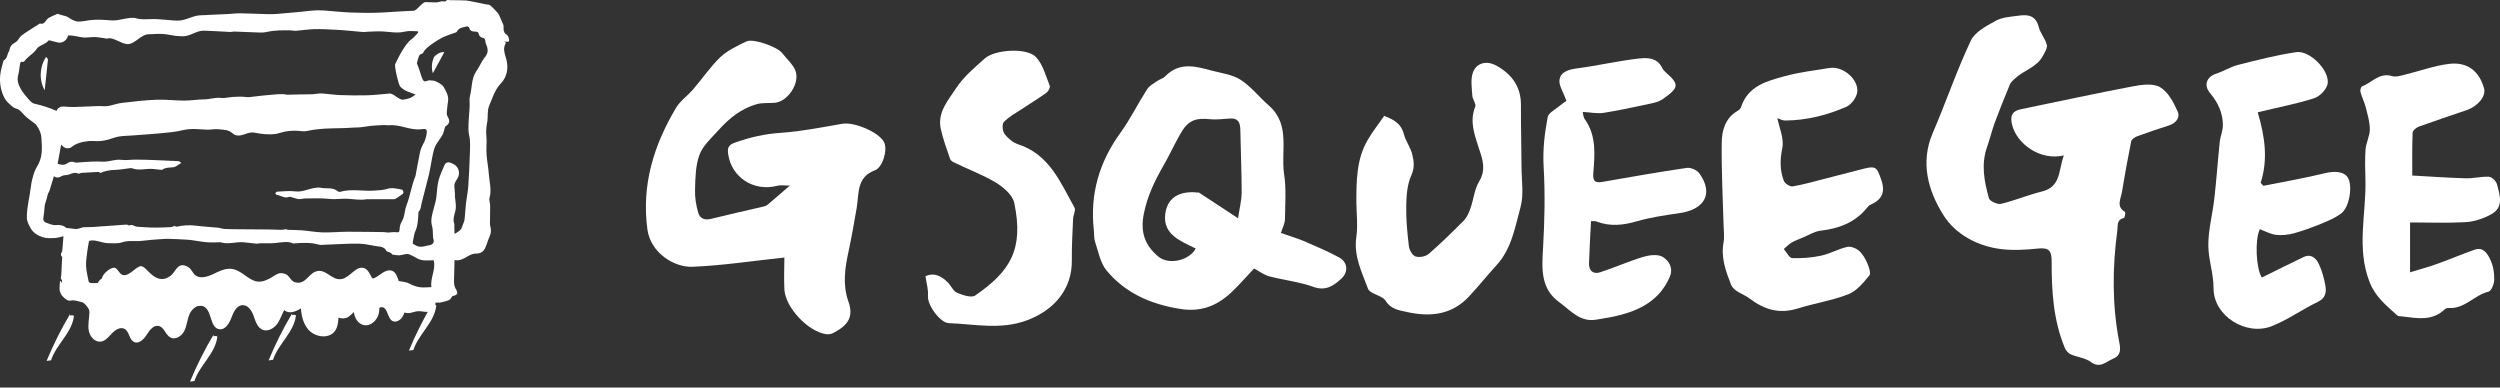 <svg width="329" height="51" viewBox="0 0 329 51" fill="none" xmlns="http://www.w3.org/2000/svg">
<rect x="0" y="0" width="329" height="51" fill="#333333" stroke="none"/>
<path d="M271.691 20.438C268.391 21.229 265.43 18.845 264.815 16.511C264.514 15.394 264.689 14.641 265.931 14.377C270.85 13.374 275.756 12.295 280.663 11.366C281.842 11.14 283.36 10.939 284.276 11.479C285.318 12.094 286.046 13.461 286.573 14.666C286.949 15.507 286.322 16.247 285.355 16.536C283.963 16.975 282.595 17.439 281.24 17.941C280.939 18.054 280.524 18.33 280.462 18.606C280.01 20.84 279.608 23.098 279.232 25.357C279.069 26.235 278.479 27.201 279.659 27.892C279.734 27.942 279.621 28.644 279.521 28.682C278.542 28.908 278.73 29.61 278.642 30.326C277.977 35.245 277.952 40.151 278.893 45.032C279.056 45.847 279.182 46.763 278.09 47.203C277.149 47.592 276.384 48.545 275.141 47.629C274.414 47.09 273.372 47.014 272.519 46.638C272.193 46.5 271.867 46.123 271.729 45.785C270.21 42.133 269.984 38.256 269.997 34.354C269.997 32.898 269.545 32.572 268.19 32.71C266.596 32.873 264.965 32.973 263.384 32.785C260.222 32.409 257.311 30.815 255.743 28.293C253.76 25.131 252.668 21.404 254.35 17.502C256.081 13.487 257.487 9.308 259.356 5.356C259.896 4.201 261.439 3.398 262.669 2.721C263.535 2.244 264.677 2.206 265.693 2.056C266.91 1.88 267.914 2.056 268.29 3.536C268.491 4.352 269.144 5.067 269.357 5.883C269.47 6.297 269.106 6.861 268.868 7.313C268.077 8.857 266.333 9.233 265.166 10.337C264.928 10.563 264.652 10.789 264.514 11.09C263.823 12.746 263.158 14.403 262.531 16.084C262.142 17.151 261.879 18.255 261.502 19.334C260.686 21.618 261.126 23.876 261.74 26.085C261.853 26.474 262.857 26.938 263.334 26.825C265.141 26.398 266.898 25.645 268.704 25.206C271.252 24.579 270.875 22.421 271.603 20.451H271.653L271.691 20.438Z" fill="white"/>
<path d="M103.99 24.429C103.275 24.429 102.811 24.328 102.384 24.429C99.109 25.307 96.286 23.249 95.847 20.388C95.721 19.585 95.746 19.108 96.687 18.782C98.67 18.067 100.665 17.615 102.785 17.477C105.496 17.289 108.194 16.75 110.866 16.285C112.397 16.022 115.647 17.377 116.337 18.694C116.851 19.673 116.174 22.032 115.145 22.409C112.686 23.312 113.062 25.495 112.736 27.39C112.41 29.26 112.083 31.154 111.682 33.036C111.192 35.245 110.866 37.466 111.644 39.662C112.397 41.757 111.544 42.849 109.624 43.84C109.36 43.978 108.971 44.016 108.658 43.966C106.299 43.589 103.35 40.452 103.225 38.081C103.149 36.625 103.225 35.182 103.225 33.89C99.084 34.329 95.119 34.944 91.141 35.107C88.669 35.207 85.595 33.237 85.194 30.163C84.415 24.278 86.047 19.108 88.958 14.202C89.51 13.274 90.501 12.596 91.229 11.743C92.446 10.338 93.487 8.769 94.818 7.502C95.759 6.623 97.026 6.034 98.218 5.456C99.096 5.017 102.284 6.147 102.936 6.987C103.513 7.728 104.279 8.393 104.643 9.208C105.358 10.827 103.727 13.349 101.982 13.525C101.167 13.6 100.301 13.487 99.523 13.726C98.594 13.989 97.678 14.453 96.888 15.005C96.01 15.62 95.207 16.398 94.491 17.201C93.588 18.192 92.484 19.184 92.044 20.388C91.53 21.794 91.505 23.425 91.467 24.981C91.43 25.972 91.605 27.014 91.881 27.98C92.107 28.758 92.735 29.021 93.6 28.795C95.897 28.231 98.206 27.704 100.502 27.177C100.677 27.127 100.878 27.064 101.004 26.951C101.907 26.198 102.785 25.42 103.94 24.429L104.003 24.466L103.99 24.429Z" fill="white"/>
<path d="M168.523 30.64C169.527 31.004 170.568 31.305 171.547 31.706C173.128 32.384 174.709 33.061 176.227 33.877C177.381 34.517 177.482 35.809 176.491 36.7C175.487 37.616 174.445 38.344 172.814 37.742C170.97 37.077 168.974 36.876 167.067 36.374C166.377 36.198 165.775 35.734 165.034 35.333C164.031 36.386 163.064 37.528 161.998 38.52C160.128 40.251 158.058 41.092 155.31 40.653C151.433 40.038 148.107 38.582 145.623 35.596C144.807 34.617 144.556 33.149 144.13 31.882C143.954 31.392 144.004 30.84 143.954 30.338C143.415 25.583 144.644 21.342 147.455 17.465C148.76 15.658 149.751 13.625 150.968 11.73C151.257 11.291 151.809 10.99 152.261 10.676C152.612 10.438 153.076 10.325 153.352 10.036C155.247 8.079 157.418 8.744 159.576 9.321C160.831 9.647 162.224 9.823 163.265 10.501C164.658 11.404 165.712 12.784 166.979 13.888C169.878 16.41 168.523 19.874 168.987 22.923C169.288 24.855 169.125 26.863 169.1 28.833C169.1 29.41 168.774 29.987 168.585 30.602L168.535 30.665L168.523 30.64ZM157.707 25.294C159.576 26.524 161.094 27.515 162.926 28.72C163.115 27.415 163.403 26.361 163.403 25.319C163.403 22.571 163.278 19.849 163.228 17.113C163.215 16.172 162.977 15.52 161.86 15.595C161.019 15.645 160.153 15.771 159.338 15.695C157.242 15.469 156.314 15.871 155.297 17.678C154.557 18.983 153.942 20.338 153.189 21.655C152.01 23.701 150.993 25.759 150.529 28.13C150.04 30.552 150.667 32.296 152.449 33.777C153.817 34.906 156.502 34.291 157.355 32.71C155.423 31.731 153.039 30.903 153.34 28.218C153.641 25.583 155.799 25.119 157.719 25.345V25.307L157.707 25.294Z" fill="white"/>
<path d="M233.896 15.52C234.147 16.825 234.812 18.243 234.548 19.498C234.235 21.029 234.222 22.396 234.749 23.789C234.887 24.153 235.565 24.592 235.929 24.529C237.397 24.279 238.827 23.852 240.283 23.488C241.964 23.061 243.658 22.61 245.34 22.183C246.895 21.807 247.008 22.07 247.548 23.588C248.163 25.295 247.673 26.274 246.143 26.951C245.967 27.026 245.829 27.177 245.716 27.328C244.122 29.298 241.977 30.088 239.542 30.364C238.79 30.465 238.062 30.916 237.322 31.23C236.807 31.456 236.267 31.644 235.778 31.92C235.402 32.146 235.088 32.472 234.749 32.773C235.113 33.2 235.477 33.953 235.853 33.965C237.108 34.016 238.401 33.915 239.63 33.652C240.797 33.401 241.901 32.773 243.068 32.497C243.52 32.384 244.198 32.635 244.587 32.949C245.076 33.363 245.452 33.978 245.703 34.568C245.942 35.082 246.243 35.973 246.005 36.249C245.214 37.215 244.336 38.294 243.244 38.721C241.111 39.562 238.802 39.901 236.606 40.591C234.185 41.343 232.227 40.791 230.194 39.248C229.404 38.646 228.174 38.407 227.785 37.404C227.108 35.672 226.455 33.89 226.819 31.92C226.957 31.142 226.832 30.314 226.819 29.511C226.719 25.935 226.53 22.359 226.581 18.783C226.593 17.189 227.032 15.558 228.626 14.617C228.814 14.504 229.053 14.316 229.115 14.115C230.031 11.279 232.541 10.664 234.925 10.012C236.832 9.497 238.815 9.259 240.772 8.945C242.491 8.657 244.637 10.426 244.411 12.145C244.311 12.835 243.633 13.764 242.993 14.052C240.446 15.156 237.748 15.847 234.925 15.859C234.498 15.859 234.072 15.595 233.833 15.508H233.883L233.896 15.52Z" fill="white"/>
<path d="M297.113 14.767C298.104 18.105 298.468 21.053 297.502 24.065C297.627 24.19 297.74 24.328 297.865 24.454C300.563 23.914 303.261 23.45 305.934 22.797C307.352 22.446 308.594 22.597 309.033 23.475C309.61 24.604 309.158 27.302 308.104 28.093C307.326 28.657 306.423 29.059 305.52 29.423C304.328 29.912 303.11 30.364 301.881 30.702C301.103 30.903 300.275 31.004 299.484 30.903C298.756 30.803 298.079 30.414 297.389 30.163C296.724 31.568 296.887 35.295 297.652 36.525C299.459 35.621 301.291 34.73 303.123 33.839C304.127 33.35 304.792 33.965 305.156 34.743C305.582 35.621 305.846 36.612 306.021 37.579C306.16 38.432 306.084 39.222 305.03 39.724C302.985 40.703 301.103 42.071 298.995 42.911C295.619 44.267 291.303 41.606 291.303 37.943C291.303 35.96 290.625 34.166 290.613 32.283C290.613 30.238 291.165 28.205 291.403 26.148C291.692 23.663 291.855 21.166 292.119 18.682C292.194 17.941 292.533 17.214 292.533 16.473C292.533 14.88 291.88 13.474 290.864 12.282C289.985 11.253 290.349 10.137 291.617 9.71C292.608 9.384 293.524 8.794 294.515 8.543C297.05 7.903 299.61 7.238 302.194 6.862C303.939 6.598 306.561 9.221 306.323 10.99C306.21 11.73 305.294 12.696 304.553 12.922C302.232 13.675 299.823 14.114 297.163 14.767H297.113Z" fill="white"/>
<path d="M209.377 29.097C209.277 30.966 209.177 32.798 209.114 34.643C209.076 35.634 209.678 36.123 210.569 35.835C212.477 35.22 214.334 34.379 216.253 33.802C217.057 33.564 218.173 33.426 218.801 33.802C219.616 34.291 220.256 35.283 219.729 36.462C218.512 39.273 216.203 40.653 213.405 41.406C212.313 41.707 211.184 41.883 210.042 42.071C207.934 42.422 206.68 40.854 205.237 39.8C202.714 37.993 202.903 35.371 203.066 32.648C203.267 29.084 203.354 25.495 203.141 21.919C203.016 19.686 203.267 17.54 203.681 15.395C203.781 14.893 204.546 14.491 205.036 14.089C205.475 13.726 205.964 13.399 206.14 13.274C205.751 12.145 205.099 11.241 205.237 10.463C205.412 9.434 206.466 9.133 207.57 8.995C210.231 8.644 212.866 8.029 215.551 7.715C216.718 7.577 218.073 7.527 218.75 8.957C218.851 9.158 219.014 9.346 219.202 9.51C221.034 11.116 220.984 11.53 218.776 13.073C218.362 13.362 217.809 13.5 217.308 13.613C215.212 14.052 213.117 14.529 211.009 14.855C210.193 14.98 209.302 14.78 208.286 14.729C208.348 14.955 208.348 15.395 208.549 15.671C210.105 17.841 209.879 20.338 209.678 22.76C209.578 23.914 209.967 24.103 210.933 23.927C214.61 23.287 218.274 22.635 221.988 22.095C222.502 22.02 223.318 22.384 223.632 22.81C225.526 25.433 224.384 27.566 220.997 28.055C219.139 28.319 217.245 28.595 215.45 29.109C213.618 29.649 211.887 29.837 210.093 29.147C209.929 29.084 209.716 29.109 209.377 29.097Z" fill="white"/>
<path d="M317.452 23.099C319.736 23.224 322.108 23.4 324.454 23.462C325.483 23.5 326.524 23.212 327.541 23.262C327.917 23.274 328.482 23.814 328.595 24.228C328.971 25.658 329.561 27.302 327.792 28.231C326.788 28.77 325.596 29.172 324.479 29.235C321.995 29.372 319.498 29.272 317.164 29.272V35.835C318.695 35.358 319.799 35.082 320.865 34.68C322.484 34.103 324.078 33.4 325.709 32.848C326.838 32.472 327.378 33.425 327.741 34.203C328.105 34.981 328.256 35.922 328.243 36.776C328.243 37.34 327.867 38.294 327.491 38.382C325.621 38.821 324.329 40.703 322.22 40.528C322.045 40.528 321.831 40.603 321.706 40.728C320.062 42.284 318.092 41.883 316.16 41.644C315.921 41.607 315.62 41.644 315.482 41.506C314.064 40.226 312.609 39.097 311.843 37.127C310.074 32.635 311.417 28.118 311.291 23.626C311.254 22.296 311.216 20.978 311.304 19.673C311.379 18.77 311.869 17.904 311.869 17.026C311.869 16.047 311.567 15.043 311.316 14.077C311.141 13.412 310.827 12.784 310.639 12.119C310.576 11.893 310.689 11.442 310.827 11.379C312.132 10.89 313.123 9.484 314.83 10.024C315.307 10.162 315.934 9.961 316.448 9.836C318.406 9.359 320.326 8.644 322.308 8.405C324.73 8.117 326.261 9.371 326.901 11.617C327.189 12.646 326.123 13.964 324.617 14.491C322.509 15.206 320.414 15.909 318.318 16.662C317.992 16.787 317.515 17.163 317.503 17.44C317.427 19.247 317.452 21.053 317.452 23.124V23.099Z" fill="white"/>
<path d="M182.175 15.257C183.279 15.696 184.383 16.185 184.747 17.653C184.986 18.582 185.651 19.422 185.864 20.363C186.065 21.217 186.19 22.07 185.738 23.061C185.186 24.253 185.086 25.721 185.061 27.077C185.023 28.858 185.199 30.653 185.412 32.422C185.475 32.911 185.889 33.639 186.291 33.752C186.805 33.915 187.646 33.752 188.035 33.401C189.641 32.008 191.159 30.515 192.652 29.009C193.066 28.582 193.317 27.968 193.518 27.403C193.932 26.223 194.033 24.881 194.672 23.852C195.588 22.321 195.112 20.978 194.635 19.561C194.058 17.754 193.355 15.984 194.145 14.027C194.284 13.663 193.782 13.086 193.757 12.571C193.694 11.58 193.518 10.488 193.819 9.598C194.258 8.255 195.664 7.916 196.956 8.656C198.964 9.786 200.181 11.417 200.156 13.864C200.143 16.562 200.219 19.259 200.231 21.945C200.231 23.726 200.557 25.583 200.106 27.24C199.378 29.9 198.926 32.773 196.906 34.944C195.676 36.287 194.547 37.717 193.292 39.047C191.034 41.444 188.248 41.732 185.174 41.067C184.045 40.829 182.978 40.641 182.338 39.574C182.238 39.411 182.087 39.273 181.924 39.185C181.259 38.771 180.217 38.545 180.017 37.968C179.226 35.822 178.147 33.727 178.486 31.268C178.712 29.774 178.524 28.206 178.498 26.675C178.498 23.802 178.498 20.941 180.017 18.368C180.644 17.302 181.422 16.323 182.175 15.232V15.269V15.257Z" fill="white"/>
<path d="M121.781 36.362C122.885 35.822 123.864 36.299 124.717 37.152C125.157 37.579 125.433 38.306 125.935 38.52C126.675 38.834 127.854 39.235 128.344 38.884C132.911 35.722 134.768 32.861 133.476 26.7C133.275 25.696 132.083 24.667 131.117 24.065C129.348 22.998 127.378 22.27 125.52 21.367C125.332 21.267 125.094 21.104 125.031 20.915C124.592 19.623 124.115 18.331 123.814 17C123.312 14.805 124.793 13.186 125.834 11.592C126.8 10.112 128.243 8.907 129.586 7.703C130.916 6.51 135.132 6.234 136.337 7.514C137.253 8.493 137.629 9.986 138.144 11.291C138.244 11.517 137.955 12.031 137.692 12.22C136.65 12.973 135.534 13.638 134.467 14.353C133.664 14.892 132.761 15.357 132.108 16.059C131.845 16.323 131.92 17.276 132.208 17.64C132.648 18.218 133.325 18.77 134.003 18.995C138.118 20.338 139.561 24.027 141.406 27.327C141.594 27.679 141.23 28.306 141.218 28.808C141.142 30.602 141.03 32.422 141.055 34.216C141.105 38.031 138.771 40.803 135.132 42.159C131.694 43.439 128.256 42.648 124.83 42.523C123.764 42.472 122.007 40.201 122.12 38.896C122.183 38.156 121.944 37.365 121.806 36.424V36.362H121.781Z" fill="white"/>
<path d="M59.816 34.294C59.797 34.982 59.778 35.604 59.768 36.216C59.768 36.599 59.72 36.982 59.768 37.364C59.787 37.613 59.883 37.871 60.007 38.072C60.304 38.55 60.237 38.799 59.701 38.924C59.615 38.943 59.491 38.991 59.462 39.057C59.232 39.603 58.744 39.593 58.276 39.737C57.721 39.909 57.214 39.794 56.678 39.785C56.267 39.785 55.855 39.861 55.425 39.785C55.119 39.737 54.765 39.947 54.468 39.88C53.818 39.746 53.215 39.794 52.584 39.957C52.335 40.024 52.048 39.938 51.78 39.919C50.938 39.852 50.097 39.842 49.274 39.689C48.394 39.526 47.533 39.651 46.662 39.641C46.155 39.641 45.658 39.536 45.151 39.536C44.816 39.536 44.481 39.641 44.137 39.699C44.051 39.718 43.936 39.746 43.869 39.699C43.353 39.411 42.807 39.45 42.243 39.498C40.932 39.622 39.622 39.727 38.321 39.823C37.766 39.861 37.211 39.852 36.647 39.871C35.508 39.909 34.37 39.947 33.232 39.985C32.648 40.005 32.074 40.062 31.5 40.043C31.06 40.043 30.63 39.919 30.19 39.871C29.931 39.842 29.663 39.842 29.405 39.871C28.735 39.928 28.066 40.005 27.387 40.081C27.1 40.11 26.822 40.167 26.535 40.196C26.22 40.234 25.894 40.272 25.579 40.272C24.995 40.272 24.402 40.502 23.819 40.215C23.685 40.148 23.493 40.234 23.321 40.215C22.364 40.167 21.398 40.091 20.442 40.072C19.896 40.072 19.342 40.158 18.796 40.158C18.203 40.158 17.62 40.1 17.027 40.062C16.854 40.062 16.692 40.043 16.52 40.043H15.515C15.094 40.043 14.673 40.081 14.252 40.11C13.803 40.129 13.372 40.091 12.923 40.005C12.377 39.899 11.794 39.947 11.23 39.899C11.019 39.88 10.828 39.756 10.617 39.718C10.206 39.641 9.766 39.459 9.383 39.545C9.01 39.632 8.781 39.469 8.58 39.316C8.111 38.943 7.776 38.455 7.843 37.795C7.872 37.536 7.872 37.269 7.891 37.001H8.025C8.054 37.068 8.073 37.144 8.121 37.269C8.13 37.077 8.197 36.867 8.14 36.829C7.881 36.628 8.063 36.398 8.063 36.197C8.092 35.432 8.14 34.667 8.178 33.911C8.178 33.882 8.207 33.834 8.197 33.825C7.805 33.509 8.178 33.222 8.207 32.916C8.264 32.342 8.302 31.768 8.35 31.089C7.891 31.185 7.556 31.309 7.212 31.328C6.714 31.347 6.198 31.376 5.729 31.242C5.021 31.041 4.352 30.659 3.998 29.97C3.787 29.568 3.548 29.157 3.538 28.65C3.51 27.262 3.911 25.933 4.065 24.565C4.132 23.924 4.313 23.283 4.514 22.671C4.658 22.24 4.945 21.848 5.136 21.427C5.614 20.384 5.519 19.294 5.452 18.194C5.413 17.486 5.146 16.95 4.753 16.415C4.686 16.319 4.572 16.252 4.466 16.175C4.036 15.831 3.567 15.534 3.194 15.142C2.859 14.798 2.62 14.415 2.094 14.281C1.769 14.195 1.482 13.889 1.204 13.65C0.688 13.21 0.401 12.607 0.219 11.985C-0.068 11 -0.068 9.996 0.19 9.001C0.267 8.685 0.353 8.369 0.439 8.054C0.439 8.015 0.468 7.958 0.496 7.939C0.984 7.7 0.917 7.145 1.176 6.772C1.271 6.638 1.252 6.418 1.329 6.265C1.663 5.547 2.103 5.758 2.496 5.069C2.668 4.763 3.003 4.543 3.309 4.333C3.931 3.912 4.581 3.519 5.212 3.118C5.222 3.118 5.232 3.089 5.241 3.089C5.901 3.309 5.997 2.611 6.37 2.381C6.513 2.295 6.667 2.218 6.82 2.142C7.049 2.037 7.279 1.941 7.566 1.817C7.7 1.855 7.92 1.931 8.149 1.998C8.455 2.084 8.752 2.113 9.048 2.324C9.364 2.553 9.9 2.84 10.321 2.84C10.837 2.84 11.364 2.706 11.88 2.649C12.272 2.611 12.665 2.582 13.057 2.592C13.611 2.592 14.166 2.658 14.721 2.687C15.697 2.735 16.606 2.305 17.581 2.352H17.706C18.5 2.62 19.313 2.525 20.126 2.505C20.853 2.505 21.58 2.601 22.317 2.649C22.68 2.678 23.053 2.716 23.417 2.716C24.469 2.716 25.416 2.008 26.459 2.008C26.813 2.008 27.167 1.979 27.511 1.96C28.363 1.922 29.204 1.893 30.056 1.845C30.582 1.817 31.108 1.74 31.634 1.75C32.858 1.769 34.073 1.836 35.298 1.864C35.709 1.864 36.121 1.864 36.532 1.826C37.469 1.75 38.397 1.664 39.335 1.577C40.177 1.501 41.018 1.367 41.87 1.357C42.645 1.357 43.429 1.453 44.204 1.511C44.816 1.558 45.428 1.625 46.041 1.644C47.141 1.673 48.25 1.711 49.35 1.683C50.575 1.654 51.799 1.549 53.024 1.482C53.493 1.453 53.961 1.444 54.43 1.415C54.88 1.396 55.549 0.277 55.999 0.277C56.449 0.277 56.936 0.324 57.405 0.315C57.625 0.315 57.836 0.219 58.056 0.181C58.151 0.162 58.266 0.181 58.362 0.181C58.458 0.181 58.601 0.219 58.63 0.181C58.821 -0.097 59.079 0.028 59.318 0.028C59.988 0.028 60.658 0.028 61.327 0.066C61.806 0.104 63.537 0.497 64.015 0.583C64.408 0.65 64.044 0.516 64.408 0.65C64.637 0.736 65.374 1.558 65.555 1.759C65.709 1.931 66.062 2.936 66.187 3.137C66.359 3.424 66.187 3.835 66.34 4.141C66.388 4.237 66.407 4.371 66.483 4.419C66.856 4.639 67 4.945 67 5.375C67 5.653 65.976 5.356 66.292 5.442C66.464 5.49 66.636 5.557 66.503 5.796C66.187 6.399 66.397 7.001 66.57 7.585C66.856 8.532 66.856 9.431 66.397 10.311C66.282 10.531 66.129 10.751 65.957 10.924C65.125 11.775 64.8 12.913 64.36 13.966C64.121 14.53 64.216 15.228 64.149 15.869C64.13 16.08 64.073 16.281 64.044 16.491C64.015 16.778 63.977 17.075 63.977 17.362C63.977 17.725 64.034 18.089 64.034 18.462C64.034 19.103 63.987 19.753 64.034 20.394C64.102 21.245 64.274 22.087 64.331 22.939C64.408 23.981 64.723 25.005 64.417 26.067C64.331 26.354 64.503 26.708 64.503 27.023C64.513 27.674 64.484 28.324 64.484 28.975C64.484 29.243 64.455 29.52 64.522 29.769C64.647 30.228 64.647 30.639 64.446 31.089C64.207 31.596 64.082 32.151 63.834 32.658C63.604 33.127 63.221 33.385 62.638 33.366C62.303 33.366 61.94 33.509 61.643 33.681C61.04 34.035 60.457 34.38 59.806 34.217L59.825 34.284L59.816 34.294ZM22.939 29.721C22.996 29.74 23.159 29.855 23.283 29.826C24.115 29.645 24.938 29.587 25.789 29.702C26.736 29.826 27.693 29.864 28.64 29.96C28.946 29.989 29.252 30.113 29.568 30.132C30.266 30.171 30.955 30.161 31.653 30.171C32.887 30.18 34.112 30.18 35.346 30.199C35.91 30.199 36.465 30.238 37.029 30.247C37.211 30.247 37.393 30.199 37.642 30.161C37.67 30.171 37.795 30.238 37.919 30.247C38.502 30.276 39.096 30.257 39.679 30.305C40.597 30.381 41.516 30.553 42.434 30.582C43.534 30.611 44.644 30.505 45.754 30.496C47.361 30.496 48.968 30.525 50.575 30.544C50.709 30.544 50.852 30.601 50.986 30.601C51.388 30.601 51.799 30.505 52.192 30.563C52.565 30.62 52.565 30.429 52.584 30.19C52.603 29.989 52.613 29.778 52.679 29.587C52.804 29.243 53.024 28.937 53.12 28.592C53.273 28.066 53.301 27.492 53.502 26.995C53.99 25.77 54.143 24.45 54.65 23.235C54.669 23.197 54.679 23.159 54.688 23.111C54.88 22.106 55.052 21.102 55.262 20.098C55.473 19.055 55.855 18.959 56.085 17.916C56.315 16.874 56.085 16.931 55.291 17.017C54 17.151 52.574 16.357 51.273 16.482C51.005 16.51 50.738 16.443 50.47 16.462C49.934 16.482 49.398 16.51 48.863 16.558C48.394 16.606 47.925 16.701 47.456 16.749C47.15 16.778 46.844 16.778 46.538 16.788C46.136 16.807 45.734 16.835 45.323 16.855C44.768 16.874 44.214 16.874 43.668 16.893C43.343 16.893 43.018 16.912 42.702 16.931C42.224 16.969 41.745 17.008 41.277 17.075C40.76 17.142 40.244 17.333 39.746 17.266C38.962 17.17 38.187 17.17 37.422 17.333C37.048 17.409 36.685 17.562 36.302 17.62C35.384 17.754 34.447 17.649 33.557 17.467C33.021 17.362 32.639 17.505 32.189 17.668C31.653 17.859 31.06 17.964 30.62 17.553C30.065 17.046 29.396 17.084 28.755 17.008C28.257 16.95 27.741 17.084 27.234 17.065C26.201 17.017 25.167 16.874 24.134 17.113C23.627 17.237 23.101 17.333 22.584 17.39C21.714 17.495 20.834 17.562 19.954 17.639C19.141 17.706 18.328 17.763 17.515 17.821C16.893 17.869 16.271 17.869 15.659 17.964C15.171 18.041 14.702 18.251 14.224 18.376C13.86 18.471 13.487 18.548 13.114 18.567C12.636 18.596 12.148 18.519 11.67 18.567C10.818 18.643 10.005 18.854 9.326 19.418C9.278 19.457 9.202 19.466 9.135 19.485C8.704 19.6 8.369 19.399 8.044 19.036C7.881 19.935 7.728 20.758 7.585 21.552C8.054 21.705 8.427 21.781 8.848 21.494C9.087 21.322 9.469 21.188 9.833 21.37C9.957 21.427 10.139 21.389 10.302 21.379C10.857 21.351 11.402 21.293 11.957 21.274C12.483 21.255 13.018 21.245 13.545 21.274C14.358 21.312 15.123 20.93 15.965 21.035C16.606 21.121 17.266 20.997 17.916 21.006C18.71 21.006 19.504 21.035 20.298 21.064C21.36 21.102 22.422 21.15 23.484 21.207C23.579 21.207 23.666 21.312 23.866 21.437C23.455 21.666 23.149 21.973 22.805 22.011C22.317 22.068 21.838 22.011 21.398 22.307C21.322 22.365 21.178 22.346 21.064 22.336C20.748 22.307 20.442 22.259 20.126 22.231C19.227 22.154 18.308 22.489 17.409 22.154C17.275 22.106 17.103 22.135 16.95 22.154C16.367 22.221 15.774 22.336 15.19 22.355C14.492 22.374 13.822 22.48 13.2 22.766C13.124 22.719 13.038 22.613 12.951 22.623C12.215 22.652 11.469 22.7 10.732 22.747C10.579 22.757 10.388 22.9 10.283 22.843C9.718 22.556 9.259 23.006 8.742 23.034C8.532 23.044 8.312 23.073 8.14 23.168C7.795 23.36 7.47 23.474 7.097 23.187C6.896 23.847 6.714 24.469 6.513 25.091C6.447 25.292 6.303 25.464 6.265 25.665C6.169 26.239 5.882 26.746 5.853 27.358C5.834 27.76 5.786 28.2 5.71 28.611C5.633 29.07 5.853 29.252 6.207 29.358C6.561 29.463 6.934 29.654 7.279 29.625C7.824 29.578 8.293 29.616 8.714 29.979C8.771 30.027 8.876 30.008 8.962 30.018C9.307 30.056 9.651 30.123 9.996 30.142C10.177 30.142 10.359 30.075 10.531 30.037C10.694 29.998 10.847 29.912 11.009 29.903C11.45 29.874 11.899 29.903 12.339 29.864C13.229 29.807 14.118 29.74 15.018 29.673C15.314 29.654 15.611 29.625 15.917 29.606C16.166 29.587 16.414 29.568 16.663 29.558C16.778 29.539 16.95 29.702 17.008 29.673C17.4 29.463 17.696 29.817 18.041 29.836C18.423 29.855 18.806 29.893 19.189 29.912C19.61 29.931 20.04 29.96 20.461 29.951C21.121 29.951 21.781 29.922 22.441 29.893C22.584 29.893 22.718 29.817 22.929 29.759V29.721H22.939ZM8.972 4.629C8.828 5.327 8.188 5.729 7.594 5.586C7.269 5.5 6.954 5.414 6.628 5.337C6.552 5.318 6.408 5.299 6.38 5.337C6.035 5.767 5.49 5.882 5.059 6.188C4.906 6.303 4.801 6.494 4.667 6.648C4.591 6.743 4.505 6.829 4.418 6.915C4.026 7.279 3.558 7.585 3.251 8.006C3.003 8.36 2.764 7.891 2.658 8.331C2.544 8.829 2.544 9.355 2.4 9.852C2.209 10.522 2.4 11.105 2.706 11.651C2.964 12.129 3.328 12.569 3.691 12.98C3.921 13.248 4.208 13.573 4.514 13.64C5.528 13.87 6.504 14.176 7.441 14.597C7.575 14.186 7.987 13.975 8.436 14.023C8.905 14.071 9.374 14.09 9.852 14.08C10.895 14.052 11.947 13.994 12.99 13.956C13.392 13.947 13.812 14.013 14.205 13.956C14.817 13.86 15.4 13.612 16.013 13.545C17.534 13.363 19.055 13.191 20.576 13.124C21.8 13.076 23.025 13.239 24.249 13.239C25.129 13.239 26.009 13.085 26.899 13.076C27.635 13.076 28.334 12.789 29.099 12.885C29.635 12.952 30.199 12.77 30.744 12.751C31.28 12.732 31.816 12.684 32.361 12.77C32.715 12.827 33.107 12.741 33.48 12.703C34.112 12.636 34.743 12.54 35.374 12.502C36.188 12.454 37.01 12.282 37.833 12.473C37.871 12.483 37.919 12.464 37.957 12.464C38.493 12.454 39.029 12.435 39.564 12.425C40.11 12.416 40.664 12.425 41.21 12.397C41.583 12.378 41.965 12.272 42.339 12.301C43.142 12.349 43.936 12.483 44.74 12.512C45.935 12.559 47.131 12.569 48.327 12.54C49.303 12.512 50.269 12.397 51.245 12.311C51.799 12.263 52.498 13.181 53.053 13.114C53.378 13.076 53.703 12.999 54 12.885C54.248 12.779 54.468 12.588 54.698 12.435C53.98 12.148 53.196 12.005 52.651 11.364C52.44 11.115 51.876 8.723 52.01 8.417C52.01 8.408 52.029 8.389 52.029 8.379C52.306 7.853 52.546 7.317 52.852 6.81C53.244 6.179 53.627 5.528 54.258 5.079C54.554 4.868 54.775 4.543 55.033 4.275C55.014 4.218 54.995 4.17 54.975 4.113C54.411 4.113 53.818 4.026 53.282 4.16C52.306 4.399 51.359 4.199 50.403 4.141C49.714 4.093 49.016 4.16 48.327 4.179C48.174 4.179 48.011 4.227 47.858 4.218C47.189 4.17 46.529 4.093 45.868 4.036C45.285 3.988 44.692 3.94 44.108 3.912C43.2 3.873 42.291 3.806 41.382 3.835C40.569 3.854 39.765 3.988 38.952 4.055C38.732 4.074 38.512 3.998 38.292 3.998C37.221 3.979 36.149 3.969 35.087 4.208C34.829 4.266 34.561 4.294 34.294 4.285C33.117 4.246 31.95 4.189 30.773 4.151C30.62 4.151 30.467 4.218 30.314 4.208C29.157 4.151 27.999 4.065 26.832 4.036C25.894 4.007 25.053 4.763 24.115 4.773C23.752 4.773 23.388 4.753 23.025 4.706C22.479 4.639 21.944 4.495 21.398 4.466C20.767 4.438 20.136 4.495 19.504 4.514C18.586 4.543 17.83 5.7 16.921 5.796C15.974 5.892 14.941 4.753 14.004 5.098C13.985 5.098 13.956 5.069 13.927 5.06C13.459 4.993 12.98 4.897 12.511 4.878C11.909 4.859 11.325 5.012 10.703 4.897C10.149 4.792 9.527 4.648 8.934 4.658L8.972 4.629ZM57.051 34.246C56.257 34.275 55.492 34.38 54.803 33.949C54.497 33.758 54.172 33.605 53.847 33.471C53.713 33.413 53.531 33.423 53.378 33.442C53.091 33.48 52.804 33.586 52.517 33.605C52.249 33.605 51.972 33.547 51.627 33.5C51.538 33.327 51.331 33.2 51.005 33.117C50.938 33.098 50.852 33.06 50.833 33.002C50.699 32.677 50.422 32.553 50.116 32.476C49.972 32.438 49.81 32.438 49.666 32.419C48.843 32.294 48.021 32.074 47.198 32.065C45.763 32.046 44.328 32.151 42.893 32.199C42.578 32.199 42.252 32.275 41.965 32.199C40.942 31.902 39.909 31.94 38.866 32.017C38.77 32.017 38.646 32.065 38.569 32.036C37.948 31.739 37.297 31.864 36.656 31.931C36.331 31.959 36.015 32.007 35.69 32.017C35.212 32.017 34.733 32.017 34.246 32.017C34.073 32.017 33.901 32.084 33.739 32.065C33.184 32.017 32.629 31.931 32.074 31.883C31.041 31.787 29.998 32.227 28.965 31.864C28.917 31.845 28.85 31.892 28.802 31.892C28.248 31.892 27.693 31.921 27.138 31.873C26.468 31.816 25.799 31.672 25.129 31.586C24.699 31.529 24.259 31.529 23.819 31.5C23.666 31.5 23.503 31.481 23.35 31.472C22.757 31.472 22.164 31.405 21.58 31.443C20.585 31.5 19.581 31.586 18.596 31.701C17.754 31.797 16.912 31.596 16.051 31.892C15.477 32.093 14.798 31.998 14.166 31.998C13.908 31.998 13.64 31.921 13.382 31.864C12.827 31.739 12.282 31.529 11.717 31.711C11.641 32.141 11.555 32.543 11.507 32.945C11.431 33.624 11.296 34.303 11.325 34.973C11.354 35.662 11.526 36.341 11.66 37.02C11.679 37.116 11.832 37.24 11.928 37.249C12.224 37.278 12.531 37.249 12.837 37.249C13.525 37.249 14.224 37.269 14.912 37.269C15.219 37.269 15.534 37.211 15.84 37.211C16.481 37.211 17.122 37.249 17.754 37.249C18.462 37.249 19.169 37.202 19.877 37.202C20.289 37.202 20.69 37.221 21.102 37.24C21.695 37.269 22.288 37.316 22.891 37.326C23.378 37.326 23.866 37.278 24.354 37.326C25.177 37.374 25.99 37.498 26.813 37.546C27.75 37.603 28.688 37.594 29.625 37.642C29.95 37.661 30.266 37.766 30.591 37.776C31.156 37.804 31.711 37.795 32.275 37.804C32.772 37.804 33.27 37.871 33.767 37.833C34.514 37.776 35.26 37.661 36.006 37.575C36.168 37.556 36.341 37.508 36.503 37.517C37.115 37.546 37.718 37.623 38.33 37.642C39.067 37.661 39.803 37.642 40.54 37.623C41.382 37.594 42.214 37.546 43.056 37.498C43.793 37.46 44.539 37.393 45.275 37.355C46.002 37.316 46.72 37.307 47.447 37.249C48.824 37.125 50.192 36.953 51.57 36.838C51.886 36.809 52.211 36.934 52.526 36.991C52.967 37.087 53.454 37.096 53.837 37.307C54.507 37.68 55.195 37.862 55.951 37.824C56.219 37.804 56.477 37.804 56.774 37.785C56.592 36.57 57.377 35.499 57.08 34.284L57.051 34.255V34.246ZM54.861 8.341C55.1 8.781 55.425 10.082 55.616 10.445C55.75 10.704 55.884 10.78 56.19 10.646C56.429 10.541 56.745 10.57 57.013 10.608C57.367 10.646 58.19 11.105 58.362 11.412C58.611 11.832 58.859 12.272 58.955 12.732C59.041 13.143 58.898 13.602 58.869 14.042C58.85 14.463 58.697 14.989 58.888 15.295C59.261 15.917 59.184 16.29 58.601 16.644C58.582 16.654 58.572 16.692 58.563 16.721C58.448 17.075 58.4 17.457 58.218 17.773C57.654 18.749 57.3 18.892 57.042 19.964C56.803 20.958 56.678 21.973 56.449 22.967C56.152 24.23 55.788 25.483 55.482 26.746C55.387 27.129 55.406 27.54 55.1 27.846C55.052 27.894 55.071 28.009 55.062 28.095C55.014 28.879 55.004 29.654 54.669 30.391C54.516 30.745 54.459 31.137 54.382 31.519C54.344 31.711 54.277 32.026 54.354 32.084C54.641 32.275 54.975 32.457 55.31 32.476C55.702 32.495 56.095 32.323 56.496 32.275C56.965 32.208 57.195 31.873 57.032 31.453C56.984 31.338 56.994 31.204 56.984 31.079C56.946 30.649 56.984 30.209 56.87 29.807C56.602 28.908 56.917 28.085 57.128 27.253C57.233 26.832 57.367 26.421 57.424 25.99C57.52 25.225 57.52 24.45 57.73 23.685C57.912 23.006 58.218 22.403 58.477 21.772C58.639 21.37 59.003 21.255 59.385 21.465C59.433 21.494 59.491 21.504 59.548 21.523C60.361 21.858 60.648 22.786 60.179 23.522C60.036 23.742 59.883 23.972 59.816 24.221C59.758 24.46 59.816 24.737 59.835 24.995C59.835 25.177 59.864 25.359 59.873 25.541V25.914C59.911 26.392 60.017 26.87 59.988 27.349C59.94 28.066 59.481 28.755 59.806 29.511C59.806 29.539 59.778 29.597 59.787 29.635C59.787 29.998 59.806 30.362 59.816 30.783C60.275 30.505 60.677 30.324 60.811 29.845C60.897 29.53 61.088 29.233 61.126 28.917C61.222 28.19 61.241 27.454 61.327 26.727C61.413 25.99 61.576 25.273 61.624 24.536C61.719 23.168 61.786 21.8 61.825 20.432C61.853 19.543 61.94 18.643 61.729 17.754C61.614 17.247 61.643 16.701 61.662 16.185C61.691 15.458 61.767 14.731 61.806 14.004C61.834 13.554 61.729 13.076 61.844 12.655C62.14 11.545 62.007 10.331 62.714 9.316C63.116 8.752 63.374 8.073 63.805 7.537C64.168 7.097 64.254 6.686 64.102 6.179C64.025 5.93 63.881 5.681 63.872 5.423C63.853 5.117 63.757 5.012 63.451 4.954C63.288 4.926 63.059 4.715 63.03 4.553C62.973 4.246 62.858 4.16 62.552 4.16C62.198 4.16 61.834 4.084 61.739 3.625C61.719 3.548 61.538 3.452 61.461 3.472C60.964 3.606 60.39 3.606 60.122 4.17C60.084 4.237 59.959 4.275 59.873 4.313C59.337 4.514 58.773 4.667 58.257 4.926C57.711 5.193 57.195 5.538 56.697 5.892C56.391 6.112 56.095 6.37 55.855 6.657C55.712 6.829 55.702 7.097 55.377 7.126C55.262 7.135 55.138 7.355 55.09 7.499C54.985 7.805 54.918 8.121 54.861 8.35V8.341ZM36.159 15.41C36.503 15.362 36.848 15.305 37.182 15.267C37.737 15.2 38.292 15.152 38.847 15.094C39.105 15.066 39.364 14.999 39.612 15.018C40.024 15.066 40.425 15.209 40.837 15.238C41.516 15.286 42.195 15.257 42.865 15.267C43.056 15.267 43.247 15.314 43.439 15.295C43.993 15.248 44.548 15.152 45.113 15.114C46.222 15.037 47.332 14.999 48.442 14.922C48.777 14.903 49.111 14.817 49.437 14.76C49.618 14.712 49.8 14.712 49.991 14.693C50.556 14.645 51.13 14.53 51.685 14.559C52.593 14.607 53.531 14.941 54.478 15.171C54.899 15.276 55.387 15.142 55.836 15.075C55.942 15.056 56.095 14.903 56.114 14.788C56.152 14.635 56.085 14.463 56.056 14.272C55.875 14.3 55.741 14.32 55.607 14.339C55.1 14.377 54.698 14.788 54.134 14.683C53.665 14.597 53.167 14.616 52.689 14.654C52 14.702 51.178 13.86 50.489 13.918C50.001 13.966 49.513 14.013 49.025 14.013C48.47 14.013 47.906 13.966 47.351 13.947C46.806 13.937 46.251 13.975 45.706 13.947C44.73 13.899 43.764 13.793 42.788 13.765C41.745 13.736 40.712 13.765 39.67 13.793C38.923 13.813 38.168 13.947 37.422 13.899C36.8 13.86 36.235 13.975 35.661 14.166C35.594 14.186 35.499 14.138 35.422 14.138C34.915 14.138 34.399 14.09 33.901 14.138C32.945 14.243 31.998 14.434 31.041 14.549C30.371 14.626 29.683 14.635 29.013 14.693C28.305 14.741 27.607 14.788 26.899 14.855C26.449 14.903 26 14.98 25.55 15.047V15.19C25.856 15.209 26.162 15.248 26.478 15.248C27.1 15.267 27.731 15.248 28.353 15.286C29.099 15.334 29.845 15.506 30.582 15.487C31.491 15.467 32.399 15.305 33.299 15.219C34.131 15.142 34.973 15.104 35.805 15.047C36.063 15.027 36.226 15.104 36.168 15.381V15.41H36.159ZM8.13 15.869C8.149 15.936 8.178 16.108 8.216 16.271C8.245 16.405 8.312 16.549 8.293 16.673C8.216 17.17 8.293 17.256 8.781 17.209C9.087 17.18 9.469 17.065 9.699 17.189C9.986 17.352 10.187 17.256 10.426 17.209C10.904 17.122 11.383 16.988 11.87 16.941C12.54 16.874 13.219 16.845 13.899 16.855C14.319 16.855 14.616 16.568 15.046 16.539C16.213 16.482 17.381 16.281 18.548 16.147C19.437 16.041 20.327 15.955 21.217 15.869C21.57 15.831 21.934 15.821 22.288 15.764C22.891 15.659 23.484 15.525 24.077 15.4C24.45 15.324 24.813 15.257 25.186 15.181C25.062 15.075 24.947 15.075 24.823 15.075C24.44 15.075 24.058 15.094 23.685 15.075C23.197 15.047 22.709 14.96 22.221 14.951C21.771 14.932 21.322 14.98 20.872 14.999C20.547 15.008 20.222 14.999 19.896 15.018C19.418 15.047 18.94 15.094 18.471 15.133C17.868 15.181 17.256 15.181 16.654 15.257C16.146 15.324 15.659 15.525 15.152 15.563C13.946 15.649 12.741 15.678 11.536 15.726C10.799 15.755 10.072 15.755 9.335 15.783C8.972 15.793 8.608 15.831 8.121 15.869H8.13Z" fill="white"/>
<path d="M51.972 26.21C50.767 26.21 49.619 26.21 48.481 26.22C48.442 26.22 48.395 26.201 48.356 26.21C47.218 26.421 46.089 26.076 44.96 26.163C44.367 26.21 43.774 26.229 43.171 26.163C42.196 26.057 41.191 26.115 40.206 26.115C39.909 26.115 39.613 26.22 39.326 26.201C39.077 26.191 38.838 26.076 38.589 26.019C38.398 25.971 38.178 25.856 38.025 25.914C37.432 26.143 36.963 25.722 36.427 25.646C36.351 25.636 36.284 25.502 36.217 25.426C36.293 25.359 36.379 25.225 36.456 25.225C37.269 25.187 38.082 25.081 38.876 25.187C39.412 25.254 39.833 25.139 40.311 25.005C40.952 24.823 41.66 24.594 42.272 24.718C42.99 24.861 43.793 24.622 44.425 25.158C44.501 25.225 44.654 25.273 44.75 25.244C46.252 24.814 47.773 25.196 49.284 25.081C49.849 25.043 50.432 25.024 50.968 24.852C51.618 24.651 52.211 24.833 52.824 24.938C53.063 24.976 53.187 25.369 52.996 25.521C52.67 25.78 52.307 25.99 51.982 26.201L51.972 26.21Z" fill="white"/>
<path d="M21.82 16.788C24.69 15.573 28.334 16.558 30.63 14.186C22.528 13.784 13.851 13.928 5.825 15.592C6.246 18.51 8.858 17.764 10.943 17.658C13.555 17.524 16.319 17.189 18.959 17.218C20.146 17.228 20.863 16.979 21.934 16.769" fill="white"/>
<path d="M49.952 37.135C48.651 37.307 48.91 35.241 47.59 35.231C46.7 35.231 45.973 36.513 44.997 36.714C43.629 37.001 42.902 35.231 41.534 35.738C40.53 36.111 40.176 37.517 38.817 37.144C38.291 37.001 38.09 36.312 37.641 36.102C36.722 35.671 36.282 36.216 35.603 36.589C33.967 37.489 33.326 37.01 31.968 36.044C30.399 34.934 29.529 35.365 28.008 36.092C27.395 36.379 26.573 36.656 25.932 36.36C25.348 36.092 25.272 35.403 24.727 35.116C23.33 34.37 23.186 35.767 22.392 36.331C21.302 37.106 20.403 36.609 19.609 35.815C18.671 34.867 18.604 34.753 17.542 35.614C17.198 35.891 16.614 36.341 16.136 36.178C15.658 36.016 15.505 35.327 15.093 35.241C14.548 35.126 13.486 36.082 13.429 36.58C13.142 39.057 20.68 38.818 22.067 38.952C25.989 39.344 29.883 39.211 33.805 39.086C37.775 38.971 41.812 39.612 45.762 39.191C47.742 38.981 51.98 38.311 48.728 36.398" fill="white"/>
<path d="M31.137 15.917L36.637 15.984C41.009 16.041 45.39 16.089 49.733 15.592C51.398 15.4 53.091 15.133 54.717 15.487C55.167 15.582 55.626 15.726 56.085 15.659C56.544 15.592 56.994 15.2 56.937 14.74C56.879 14.243 56.315 13.994 55.837 13.86C52.096 12.808 48.145 12.827 44.261 12.856C39.306 12.894 34.351 12.923 29.396 12.961C28.745 12.961 28.066 12.971 27.473 13.248C26.88 13.525 26.383 14.119 26.449 14.769C26.564 15.85 27.932 16.214 29.023 16.3C30.926 16.462 32.84 16.615 34.743 16.778" fill="white"/>
<path d="M28.095 44.051C26.918 46.032 25.885 48.098 25.005 50.221C25.196 50.193 25.397 50.174 25.588 50.145C26.268 48.04 28.382 46.5 28.602 44.29C28.449 44.195 28.257 44.195 28.104 44.271" fill="white"/>
<path d="M9.221 41.325C8.044 43.305 7.011 45.372 6.131 47.495C6.322 47.467 6.523 47.447 6.714 47.419C7.394 45.314 9.508 43.774 9.728 41.564C9.575 41.469 9.383 41.469 9.23 41.545" fill="white"/>
<path d="M38.437 41.258C37.26 43.238 36.227 45.304 35.347 47.428C35.538 47.399 35.739 47.38 35.93 47.351C36.609 45.247 38.724 43.707 38.944 41.497C38.791 41.401 38.599 41.401 38.446 41.478" fill="white"/>
<path d="M56.908 39.967C55.732 41.947 54.698 44.013 53.818 46.137C54.01 46.108 54.211 46.089 54.402 46.06C55.081 43.956 57.195 42.416 57.415 40.206C57.262 40.11 57.071 40.11 56.918 40.187" fill="white"/>
<path d="M11.009 39.115C11.64 39.565 11.803 40.435 11.764 41.21C11.726 41.985 11.544 42.769 11.688 43.535C11.832 44.3 12.482 45.046 13.257 44.96C13.888 44.883 14.309 44.309 14.749 43.85C15.189 43.391 15.868 42.97 16.414 43.295C17.035 43.659 16.997 44.711 17.648 45.008C18.289 45.304 18.939 44.644 19.312 44.041C19.685 43.439 20.23 42.731 20.91 42.903C21.627 43.085 21.79 44.099 22.45 44.424C23.129 44.769 23.952 44.194 24.277 43.506C24.602 42.817 24.64 42.033 24.947 41.334C25.253 40.636 26.018 40.014 26.726 40.292C27.931 40.76 27.568 43.114 28.84 43.324C29.624 43.458 30.17 42.578 30.447 41.822C30.724 41.066 31.145 40.167 31.949 40.158C32.686 40.158 33.154 40.923 33.394 41.621C33.633 42.32 33.891 43.123 34.57 43.401C35.297 43.688 36.12 43.171 36.55 42.52C36.981 41.87 37.191 41.086 37.612 40.425C38.033 39.765 38.846 39.23 39.583 39.498C39.554 40.846 39.678 42.3 40.539 43.334C41.4 44.367 43.227 44.663 44.05 43.601C44.452 43.075 44.519 42.367 44.557 41.698C44.595 41.028 44.634 40.33 45.007 39.775C45.38 39.22 46.203 38.904 46.729 39.316C46.604 39.976 46.48 40.665 46.614 41.325C46.748 41.985 47.197 42.635 47.858 42.779C48.737 42.98 49.599 42.205 49.828 41.325C50.058 40.454 49.828 39.526 49.608 38.656" fill="white"/>
<path d="M6.082 7.471C5.202 8.753 5.116 10.532 5.882 11.89C6.025 10.532 6.169 9.173 6.312 7.815" fill="white"/>
<path d="M57.338 7.145C56.84 7.863 56.706 8.81 56.965 9.642C57.472 8.714 57.979 7.786 58.476 6.858C57.816 6.801 57.146 7.279 56.974 7.92" fill="white"/>
<path d="M56.429 39.087C55.338 38.8 54.075 39.355 53.549 40.359C53.31 40.809 53.214 41.316 52.937 41.737C52.66 42.157 52.105 42.473 51.655 42.244C50.947 41.87 51.062 40.474 50.258 40.426C49.627 40.388 49.311 41.364 48.68 41.392C48.173 41.421 47.819 40.818 47.312 40.77C46.69 40.703 46.327 41.431 45.782 41.737C45.016 42.167 44.069 41.698 43.38 41.153C42.692 40.608 41.965 39.948 41.094 39.996C40.558 40.024 40.08 40.311 39.621 40.579C39.162 40.847 38.664 41.115 38.129 41.096C37.593 41.077 37.038 40.646 37.086 40.12C37.143 39.517 37.832 39.23 38.416 39.087C44.27 37.594 50.478 37.288 56.352 38.695" fill="white"/>
<path d="M48.031 36.226L48.376 36.647C48.931 36.867 49.533 36.484 50.011 36.13C50.49 35.776 51.111 35.403 51.657 35.662C52.059 35.853 52.25 36.322 52.393 36.743C52.489 37.02 52.585 37.336 52.451 37.594C52.355 37.776 52.164 37.891 51.972 37.977C51.265 38.283 50.423 38.283 49.715 37.977C49.007 37.67 48.414 37.077 48.136 36.36" fill="white"/>
<path d="M58.839 38.656C58.332 38.617 57.72 38.627 57.452 39.048C57.155 39.507 57.452 40.177 57.165 40.636C56.954 40.961 56.524 41.057 56.141 41.047C55.759 41.038 55.376 40.923 54.993 40.952C54.611 40.98 54.247 41.152 53.864 41.2C53.482 41.248 53.032 41.133 52.87 40.779C52.745 40.492 52.87 40.148 53.09 39.928C53.31 39.708 53.606 39.584 53.893 39.459C54.936 39.029 55.979 38.598 57.021 38.168C57.289 38.062 57.557 37.948 57.844 37.948C58.131 37.948 58.437 38.082 58.552 38.34C58.667 38.598 58.504 38.971 58.217 38.99" fill="white"/>
<path d="M12.1 42.253C12.1 41.363 11.708 40.474 11.029 39.88C10.837 39.718 10.636 39.574 10.474 39.383C10.311 39.192 10.225 38.924 10.302 38.694C10.436 38.283 10.981 38.206 11.402 38.235C11.823 38.264 12.339 38.292 12.598 37.948C12.732 37.776 12.76 37.546 12.827 37.336C13.038 36.752 13.678 36.37 14.291 36.465C14.903 36.561 15.4 37.125 15.42 37.738C15.448 38.426 14.951 39.01 14.482 39.507C14.013 40.005 13.487 40.541 13.42 41.22" fill="white"/>
</svg>

